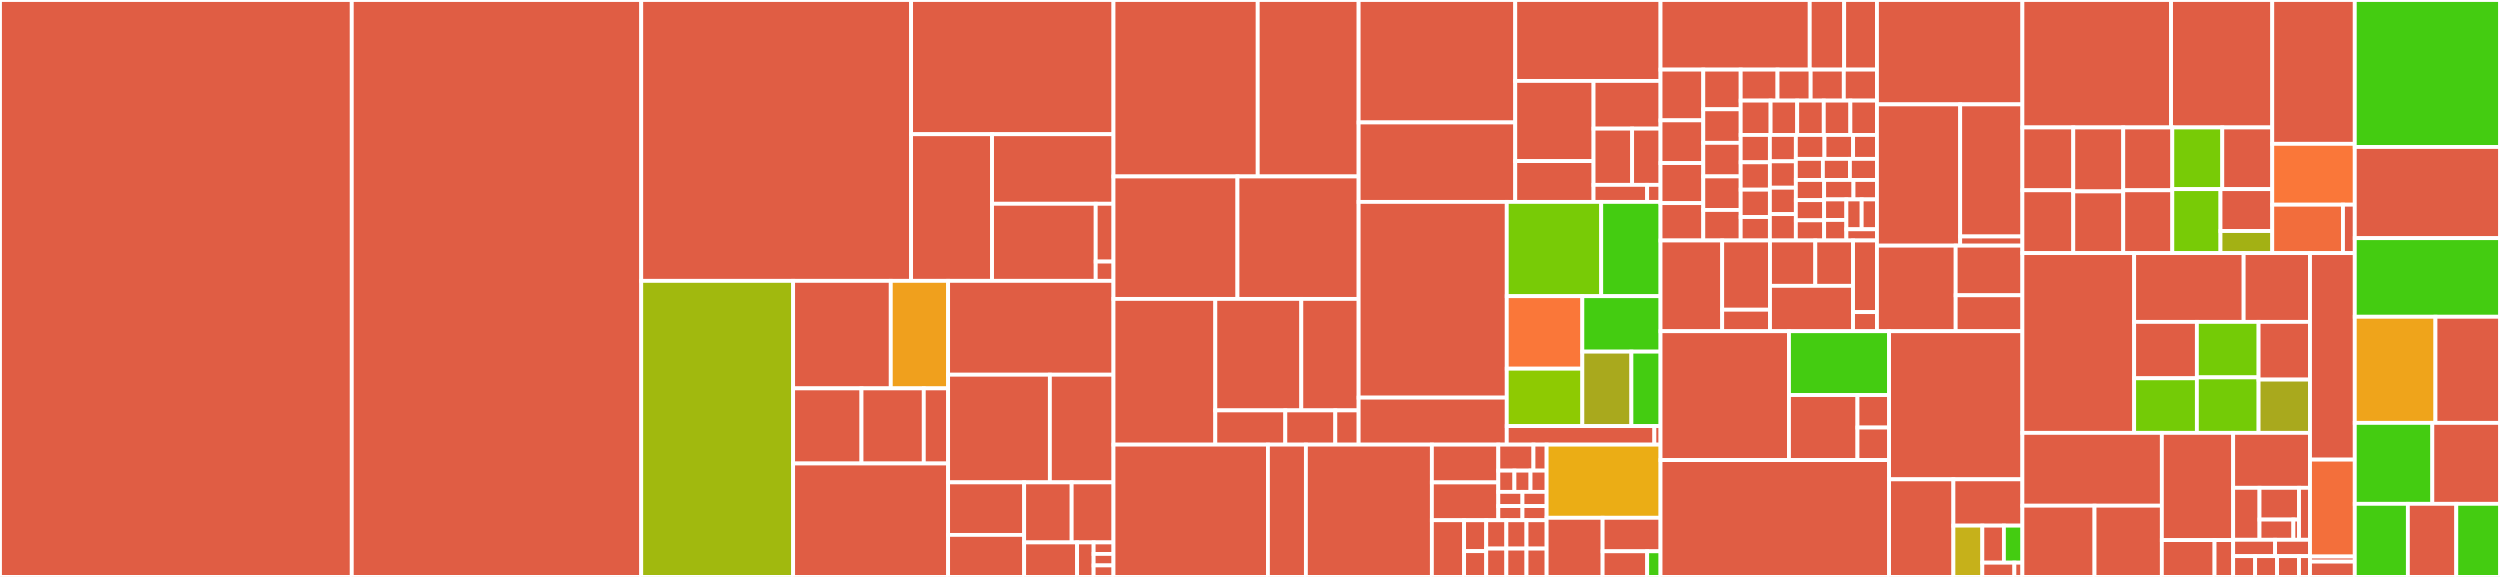 <svg baseProfile="full" width="650" height="150" viewBox="0 0 650 150" version="1.1"
xmlns="http://www.w3.org/2000/svg" xmlns:ev="http://www.w3.org/2001/xml-events"
xmlns:xlink="http://www.w3.org/1999/xlink">

<rect x="0" y="0" width="650" height="150" fill="#333333" stroke="none"/>

<style>rect.s{mask:url(#mask);}</style>
<defs>
  <pattern id="white" width="4" height="4" patternUnits="userSpaceOnUse" patternTransform="rotate(45)">
    <rect width="2" height="2" transform="translate(0,0)" fill="white"></rect>
  </pattern>
  <mask id="mask">
    <rect x="0" y="0" width="100%" height="100%" fill="url(#white)"></rect>
  </mask>
</defs>

<rect x="0" y="0" width="91.461" height="150.0" fill="#e05d44" stroke="white" stroke-width="1" class=" tooltipped" data-content="src/MineCase.Core/Blocks.cs"><title>src/MineCase.Core/Blocks.cs</title></rect>
<rect x="91.461" y="0" width="75.257" height="150.0" fill="#e05d44" stroke="white" stroke-width="1" class=" tooltipped" data-content="src/MineCase.Core/Items.cs"><title>src/MineCase.Core/Items.cs</title></rect>
<rect x="166.718" y="0" width="70.165" height="73.021" fill="#e05d44" stroke="white" stroke-width="1" class=" tooltipped" data-content="src/MineCase.Core/BoundingBox.cs"><title>src/MineCase.Core/BoundingBox.cs</title></rect>
<rect x="236.883" y="0" width="52.623" height="34.897" fill="#e05d44" stroke="white" stroke-width="1" class=" tooltipped" data-content="src/MineCase.Core/World/Position.cs"><title>src/MineCase.Core/World/Position.cs</title></rect>
<rect x="236.883" y="34.897" width="21.049" height="38.123" fill="#e05d44" stroke="white" stroke-width="1" class=" tooltipped" data-content="src/MineCase.Core/World/ChunkColumnCompactStorage.cs"><title>src/MineCase.Core/World/ChunkColumnCompactStorage.cs</title></rect>
<rect x="257.932" y="34.897" width="31.574" height="18.084" fill="#e05d44" stroke="white" stroke-width="1" class=" tooltipped" data-content="src/MineCase.Core/World/Generation/GeneratorSettings.cs"><title>src/MineCase.Core/World/Generation/GeneratorSettings.cs</title></rect>
<rect x="257.932" y="52.981" width="26.953" height="20.039" fill="#e05d44" stroke="white" stroke-width="1" class=" tooltipped" data-content="src/MineCase.Core/World/ChunkColumnStorage.cs"><title>src/MineCase.Core/World/ChunkColumnStorage.cs</title></rect>
<rect x="284.886" y="52.981" width="4.621" height="15.029" fill="#e05d44" stroke="white" stroke-width="1" class=" tooltipped" data-content="src/MineCase.Core/World/Biomes/BiomeProperties.cs"><title>src/MineCase.Core/World/Biomes/BiomeProperties.cs</title></rect>
<rect x="284.886" y="68.011" width="4.621" height="5.01" fill="#e05d44" stroke="white" stroke-width="1" class=" tooltipped" data-content="src/MineCase.Core/World/GameTickArgs.cs"><title>src/MineCase.Core/World/GameTickArgs.cs</title></rect>
<rect x="166.718" y="73.021" width="39.493" height="76.979" fill="#a1b90e" stroke="white" stroke-width="1" class=" tooltipped" data-content="src/MineCase.Core/Chat.cs"><title>src/MineCase.Core/Chat.cs</title></rect>
<rect x="206.211" y="73.021" width="25.391" height="27.958" fill="#e05d44" stroke="white" stroke-width="1" class=" tooltipped" data-content="src/MineCase.Core/Graphics/Point.cs"><title>src/MineCase.Core/Graphics/Point.cs</title></rect>
<rect x="231.602" y="73.021" width="14.903" height="27.958" fill="#f0a01d" stroke="white" stroke-width="1" class=" tooltipped" data-content="src/MineCase.Core/Graphics/Cuboid.cs"><title>src/MineCase.Core/Graphics/Cuboid.cs</title></rect>
<rect x="206.211" y="100.978" width="17.777" height="19.532" fill="#e05d44" stroke="white" stroke-width="1" class=" tooltipped" data-content="src/MineCase.Core/Graphics/Rect.cs"><title>src/MineCase.Core/Graphics/Rect.cs</title></rect>
<rect x="223.988" y="100.978" width="16.197" height="19.532" fill="#e05d44" stroke="white" stroke-width="1" class=" tooltipped" data-content="src/MineCase.Core/Graphics/Size.cs"><title>src/MineCase.Core/Graphics/Size.cs</title></rect>
<rect x="240.185" y="100.978" width="6.321" height="19.532" fill="#e05d44" stroke="white" stroke-width="1" class=" tooltipped" data-content="src/MineCase.Core/Graphics/Circle.cs"><title>src/MineCase.Core/Graphics/Circle.cs</title></rect>
<rect x="206.211" y="120.51" width="40.295" height="29.49" fill="#e05d44" stroke="white" stroke-width="1" class=" tooltipped" data-content="src/MineCase.Core/CraftingRecipeLoader.cs"><title>src/MineCase.Core/CraftingRecipeLoader.cs</title></rect>
<rect x="246.505" y="73.021" width="43.001" height="24.404" fill="#e05d44" stroke="white" stroke-width="1" class=" tooltipped" data-content="src/MineCase.Core/DropBlockMappingLoader.cs"><title>src/MineCase.Core/DropBlockMappingLoader.cs</title></rect>
<rect x="246.505" y="97.424" width="26.462" height="27.993" fill="#e05d44" stroke="white" stroke-width="1" class=" tooltipped" data-content="src/MineCase.Core/FurnaceRecipeLoader.cs"><title>src/MineCase.Core/FurnaceRecipeLoader.cs</title></rect>
<rect x="272.967" y="97.424" width="16.539" height="27.993" fill="#e05d44" stroke="white" stroke-width="1" class=" tooltipped" data-content="src/MineCase.Core/Slot.cs"><title>src/MineCase.Core/Slot.cs</title></rect>
<rect x="246.505" y="125.417" width="19.774" height="13.657" fill="#e05d44" stroke="white" stroke-width="1" class=" tooltipped" data-content="src/MineCase.Core/Settings/ServerSettings.cs"><title>src/MineCase.Core/Settings/ServerSettings.cs</title></rect>
<rect x="246.505" y="139.074" width="19.774" height="10.926" fill="#e05d44" stroke="white" stroke-width="1" class=" tooltipped" data-content="src/MineCase.Core/Position.cs"><title>src/MineCase.Core/Position.cs</title></rect>
<rect x="266.279" y="125.417" width="12.355" height="15.614" fill="#e05d44" stroke="white" stroke-width="1" class=" tooltipped" data-content="src/MineCase.Core/Block.cs"><title>src/MineCase.Core/Block.cs</title></rect>
<rect x="278.634" y="125.417" width="10.872" height="15.614" fill="#e05d44" stroke="white" stroke-width="1" class=" tooltipped" data-content="src/MineCase.Core/Item.cs"><title>src/MineCase.Core/Item.cs</title></rect>
<rect x="266.279" y="141.03" width="13.764" height="8.97" fill="#e05d44" stroke="white" stroke-width="1" class=" tooltipped" data-content="src/MineCase.Core/Angle.cs"><title>src/MineCase.Core/Angle.cs</title></rect>
<rect x="280.043" y="141.03" width="4.301" height="8.97" fill="#e05d44" stroke="white" stroke-width="1" class=" tooltipped" data-content="src/MineCase.Core/Game/Entity/Ai/CreatureTask.cs"><title>src/MineCase.Core/Game/Entity/Ai/CreatureTask.cs</title></rect>
<rect x="284.345" y="141.03" width="5.162" height="2.99" fill="#e05d44" stroke="white" stroke-width="1" class=" tooltipped" data-content="src/MineCase.Core/WorldTime.cs"><title>src/MineCase.Core/WorldTime.cs</title></rect>
<rect x="284.345" y="144.02" width="5.162" height="2.99" fill="#e05d44" stroke="white" stroke-width="1" class=" tooltipped" data-content="src/MineCase.Core/GameMode.cs"><title>src/MineCase.Core/GameMode.cs</title></rect>
<rect x="284.345" y="147.01" width="5.162" height="2.99" fill="#e05d44" stroke="white" stroke-width="1" class=" tooltipped" data-content="src/MineCase.Core/FindCraftingRecipeResult.cs"><title>src/MineCase.Core/FindCraftingRecipeResult.cs</title></rect>
<rect x="289.506" y="0" width="37.505" height="45.879" fill="#e05d44" stroke="white" stroke-width="1" class=" tooltipped" data-content="src/MineCase.Algorithm/World/Biomes/Biome.cs"><title>src/MineCase.Algorithm/World/Biomes/Biome.cs</title></rect>
<rect x="327.011" y="0" width="26.236" height="45.879" fill="#e05d44" stroke="white" stroke-width="1" class=" tooltipped" data-content="src/MineCase.Algorithm/World/Biomes/BiomeTaiga.cs"><title>src/MineCase.Algorithm/World/Biomes/BiomeTaiga.cs</title></rect>
<rect x="289.506" y="45.879" width="32.234" height="31.837" fill="#e05d44" stroke="white" stroke-width="1" class=" tooltipped" data-content="src/MineCase.Algorithm/World/Biomes/BiomeSwamp.cs"><title>src/MineCase.Algorithm/World/Biomes/BiomeSwamp.cs</title></rect>
<rect x="321.74" y="45.879" width="31.507" height="31.837" fill="#e05d44" stroke="white" stroke-width="1" class=" tooltipped" data-content="src/MineCase.Algorithm/World/Biomes/BiomePlains.cs"><title>src/MineCase.Algorithm/World/Biomes/BiomePlains.cs</title></rect>
<rect x="289.506" y="77.716" width="26.474" height="37.89" fill="#e05d44" stroke="white" stroke-width="1" class=" tooltipped" data-content="src/MineCase.Algorithm/World/Biomes/BiomeForest.cs"><title>src/MineCase.Algorithm/World/Biomes/BiomeForest.cs</title></rect>
<rect x="315.98" y="77.716" width="22.36" height="28.987" fill="#e05d44" stroke="white" stroke-width="1" class=" tooltipped" data-content="src/MineCase.Algorithm/World/Biomes/BiomeHill.cs"><title>src/MineCase.Algorithm/World/Biomes/BiomeHill.cs</title></rect>
<rect x="338.34" y="77.716" width="14.907" height="28.987" fill="#e05d44" stroke="white" stroke-width="1" class=" tooltipped" data-content="src/MineCase.Algorithm/World/Biomes/BiomeDesert.cs"><title>src/MineCase.Algorithm/World/Biomes/BiomeDesert.cs</title></rect>
<rect x="315.98" y="106.703" width="18.2" height="8.903" fill="#e05d44" stroke="white" stroke-width="1" class=" tooltipped" data-content="src/MineCase.Algorithm/World/Biomes/BiomeOcean.cs"><title>src/MineCase.Algorithm/World/Biomes/BiomeOcean.cs</title></rect>
<rect x="334.18" y="106.703" width="13" height="8.903" fill="#e05d44" stroke="white" stroke-width="1" class=" tooltipped" data-content="src/MineCase.Algorithm/World/Biomes/BiomeBeach.cs"><title>src/MineCase.Algorithm/World/Biomes/BiomeBeach.cs</title></rect>
<rect x="347.18" y="106.703" width="6.067" height="8.903" fill="#e05d44" stroke="white" stroke-width="1" class=" tooltipped" data-content="src/MineCase.Algorithm/World/Biomes/BiomeRiver.cs"><title>src/MineCase.Algorithm/World/Biomes/BiomeRiver.cs</title></rect>
<rect x="353.247" y="0" width="40.716" height="31.838" fill="#e05d44" stroke="white" stroke-width="1" class=" tooltipped" data-content="src/MineCase.Algorithm/World/Plants/TreeGenerator.cs"><title>src/MineCase.Algorithm/World/Plants/TreeGenerator.cs</title></rect>
<rect x="353.247" y="31.838" width="40.716" height="20.657" fill="#e05d44" stroke="white" stroke-width="1" class=" tooltipped" data-content="src/MineCase.Algorithm/World/Plants/Taiga2Generator.cs"><title>src/MineCase.Algorithm/World/Plants/Taiga2Generator.cs</title></rect>
<rect x="393.963" y="0" width="37.776" height="21.039" fill="#e05d44" stroke="white" stroke-width="1" class=" tooltipped" data-content="src/MineCase.Algorithm/World/Plants/TaigaGenerator.cs"><title>src/MineCase.Algorithm/World/Plants/TaigaGenerator.cs</title></rect>
<rect x="393.963" y="21.039" width="20.36" height="20.844" fill="#e05d44" stroke="white" stroke-width="1" class=" tooltipped" data-content="src/MineCase.Algorithm/World/Plants/CactiGenerator.cs"><title>src/MineCase.Algorithm/World/Plants/CactiGenerator.cs</title></rect>
<rect x="393.963" y="41.883" width="20.36" height="10.612" fill="#e05d44" stroke="white" stroke-width="1" class=" tooltipped" data-content="src/MineCase.Algorithm/World/Plants/DoubleGrassGenerator.cs"><title>src/MineCase.Algorithm/World/Plants/DoubleGrassGenerator.cs</title></rect>
<rect x="414.323" y="21.039" width="17.416" height="12.405" fill="#e05d44" stroke="white" stroke-width="1" class=" tooltipped" data-content="src/MineCase.Algorithm/World/Plants/DoubleFlowersGenerator.cs"><title>src/MineCase.Algorithm/World/Plants/DoubleFlowersGenerator.cs</title></rect>
<rect x="414.323" y="33.444" width="10.027" height="14.62" fill="#e05d44" stroke="white" stroke-width="1" class=" tooltipped" data-content="src/MineCase.Algorithm/World/Plants/FlowersGenerator.cs"><title>src/MineCase.Algorithm/World/Plants/FlowersGenerator.cs</title></rect>
<rect x="424.35" y="33.444" width="7.389" height="14.62" fill="#e05d44" stroke="white" stroke-width="1" class=" tooltipped" data-content="src/MineCase.Algorithm/World/Plants/GrassGenerator.cs"><title>src/MineCase.Algorithm/World/Plants/GrassGenerator.cs</title></rect>
<rect x="414.323" y="48.064" width="13.933" height="4.43" fill="#e05d44" stroke="white" stroke-width="1" class=" tooltipped" data-content="src/MineCase.Algorithm/World/Plants/AbstractTreeGenerator.cs"><title>src/MineCase.Algorithm/World/Plants/AbstractTreeGenerator.cs</title></rect>
<rect x="428.255" y="48.064" width="3.483" height="4.43" fill="#e05d44" stroke="white" stroke-width="1" class=" tooltipped" data-content="src/MineCase.Algorithm/World/Plants/PlantsGenerator.cs"><title>src/MineCase.Algorithm/World/Plants/PlantsGenerator.cs</title></rect>
<rect x="353.247" y="52.494" width="38.512" height="50.89" fill="#e05d44" stroke="white" stroke-width="1" class=" tooltipped" data-content="src/MineCase.Algorithm/World/Mine/CavesGenerator.cs"><title>src/MineCase.Algorithm/World/Mine/CavesGenerator.cs</title></rect>
<rect x="353.247" y="103.384" width="38.512" height="12.222" fill="#e05d44" stroke="white" stroke-width="1" class=" tooltipped" data-content="src/MineCase.Algorithm/World/Mine/MinableGenerator.cs"><title>src/MineCase.Algorithm/World/Mine/MinableGenerator.cs</title></rect>
<rect x="391.759" y="52.494" width="24.554" height="24.511" fill="#78cb06" stroke="white" stroke-width="1" class=" tooltipped" data-content="src/MineCase.Algorithm/World/Layer/GenLayerAddIsland.cs"><title>src/MineCase.Algorithm/World/Layer/GenLayerAddIsland.cs</title></rect>
<rect x="416.314" y="52.494" width="15.425" height="24.511" fill="#4c1" stroke="white" stroke-width="1" class=" tooltipped" data-content="src/MineCase.Algorithm/World/Layer/GenLayerZoom.cs"><title>src/MineCase.Algorithm/World/Layer/GenLayerZoom.cs</title></rect>
<rect x="391.759" y="77.006" width="19.647" height="18.851" fill="#fa7739" stroke="white" stroke-width="1" class=" tooltipped" data-content="src/MineCase.Algorithm/World/Layer/GenLayerAddRiver.cs"><title>src/MineCase.Algorithm/World/Layer/GenLayerAddRiver.cs</title></rect>
<rect x="391.759" y="95.857" width="19.647" height="14.924" fill="#8eca02" stroke="white" stroke-width="1" class=" tooltipped" data-content="src/MineCase.Algorithm/World/Layer/GenLayer.cs"><title>src/MineCase.Algorithm/World/Layer/GenLayer.cs</title></rect>
<rect x="411.406" y="77.006" width="20.332" height="14.421" fill="#4c1" stroke="white" stroke-width="1" class=" tooltipped" data-content="src/MineCase.Algorithm/World/Layer/GenLayerBiome.cs"><title>src/MineCase.Algorithm/World/Layer/GenLayerBiome.cs</title></rect>
<rect x="411.406" y="91.426" width="12.758" height="19.354" fill="#a9a91d" stroke="white" stroke-width="1" class=" tooltipped" data-content="src/MineCase.Algorithm/World/Layer/GenLayerAddBeach.cs"><title>src/MineCase.Algorithm/World/Layer/GenLayerAddBeach.cs</title></rect>
<rect x="424.164" y="91.426" width="7.575" height="19.354" fill="#4c1" stroke="white" stroke-width="1" class=" tooltipped" data-content="src/MineCase.Algorithm/World/Layer/GenLayerIsland.cs"><title>src/MineCase.Algorithm/World/Layer/GenLayerIsland.cs</title></rect>
<rect x="391.759" y="110.781" width="38.38" height="4.825" fill="#e05d44" stroke="white" stroke-width="1" class=" tooltipped" data-content="src/MineCase.Algorithm/World/MapGenerator.cs"><title>src/MineCase.Algorithm/World/MapGenerator.cs</title></rect>
<rect x="430.14" y="110.781" width="1.599" height="4.825" fill="#e05d44" stroke="white" stroke-width="1" class=" tooltipped" data-content="src/MineCase.Algorithm/World/Generation/FlatGeneratorInfo.cs"><title>src/MineCase.Algorithm/World/Generation/FlatGeneratorInfo.cs</title></rect>
<rect x="289.506" y="115.606" width="40.157" height="34.394" fill="#e05d44" stroke="white" stroke-width="1" class=" tooltipped" data-content="src/MineCase.Algorithm/Noise/PerlinNoise.cs"><title>src/MineCase.Algorithm/Noise/PerlinNoise.cs</title></rect>
<rect x="329.663" y="115.606" width="9.871" height="34.394" fill="#e05d44" stroke="white" stroke-width="1" class=" tooltipped" data-content="src/MineCase.Algorithm/Noise/OctavedNoise.cs"><title>src/MineCase.Algorithm/Noise/OctavedNoise.cs</title></rect>
<rect x="339.534" y="115.606" width="32.754" height="34.394" fill="#e05d44" stroke="white" stroke-width="1" class=" tooltipped" data-content="src/MineCase.Algorithm/CraftingRecipeMatcher.cs"><title>src/MineCase.Algorithm/CraftingRecipeMatcher.cs</title></rect>
<rect x="372.288" y="115.606" width="17.274" height="9.827" fill="#e05d44" stroke="white" stroke-width="1" class=" tooltipped" data-content="src/MineCase.Algorithm/Game/Entity/Ai/MobAi/AiPassive.cs"><title>src/MineCase.Algorithm/Game/Entity/Ai/MobAi/AiPassive.cs</title></rect>
<rect x="372.288" y="125.433" width="17.274" height="9.827" fill="#e05d44" stroke="white" stroke-width="1" class=" tooltipped" data-content="src/MineCase.Algorithm/Game/Entity/Ai/MobAi/AiMonster.cs"><title>src/MineCase.Algorithm/Game/Entity/Ai/MobAi/AiMonster.cs</title></rect>
<rect x="389.562" y="115.606" width="9.137" height="6.756" fill="#e05d44" stroke="white" stroke-width="1" class=" tooltipped" data-content="src/MineCase.Algorithm/Game/Entity/Ai/MobAi/CreatureAi.cs"><title>src/MineCase.Algorithm/Game/Entity/Ai/MobAi/CreatureAi.cs</title></rect>
<rect x="398.699" y="115.606" width="3.426" height="6.756" fill="#e05d44" stroke="white" stroke-width="1" class=" tooltipped" data-content="src/MineCase.Algorithm/Game/Entity/Ai/MobAi/AiSkeleton.cs"><title>src/MineCase.Algorithm/Game/Entity/Ai/MobAi/AiSkeleton.cs</title></rect>
<rect x="389.562" y="122.362" width="4.188" height="5.528" fill="#e05d44" stroke="white" stroke-width="1" class=" tooltipped" data-content="src/MineCase.Algorithm/Game/Entity/Ai/MobAi/AiSpider.cs"><title>src/MineCase.Algorithm/Game/Entity/Ai/MobAi/AiSpider.cs</title></rect>
<rect x="393.75" y="122.362" width="4.188" height="5.528" fill="#e05d44" stroke="white" stroke-width="1" class=" tooltipped" data-content="src/MineCase.Algorithm/Game/Entity/Ai/MobAi/AiCreeper.cs"><title>src/MineCase.Algorithm/Game/Entity/Ai/MobAi/AiCreeper.cs</title></rect>
<rect x="397.938" y="122.362" width="4.188" height="5.528" fill="#e05d44" stroke="white" stroke-width="1" class=" tooltipped" data-content="src/MineCase.Algorithm/Game/Entity/Ai/MobAi/AiChicken.cs"><title>src/MineCase.Algorithm/Game/Entity/Ai/MobAi/AiChicken.cs</title></rect>
<rect x="389.562" y="127.889" width="6.282" height="3.685" fill="#e05d44" stroke="white" stroke-width="1" class=" tooltipped" data-content="src/MineCase.Algorithm/Game/Entity/Ai/MobAi/AiSheep.cs"><title>src/MineCase.Algorithm/Game/Entity/Ai/MobAi/AiSheep.cs</title></rect>
<rect x="389.562" y="131.575" width="6.282" height="3.685" fill="#e05d44" stroke="white" stroke-width="1" class=" tooltipped" data-content="src/MineCase.Algorithm/Game/Entity/Ai/MobAi/AiCow.cs"><title>src/MineCase.Algorithm/Game/Entity/Ai/MobAi/AiCow.cs</title></rect>
<rect x="395.844" y="127.889" width="6.282" height="3.685" fill="#e05d44" stroke="white" stroke-width="1" class=" tooltipped" data-content="src/MineCase.Algorithm/Game/Entity/Ai/MobAi/AiPig.cs"><title>src/MineCase.Algorithm/Game/Entity/Ai/MobAi/AiPig.cs</title></rect>
<rect x="395.844" y="131.575" width="6.282" height="3.685" fill="#e05d44" stroke="white" stroke-width="1" class=" tooltipped" data-content="src/MineCase.Algorithm/Game/Entity/Ai/MobAi/AiZombie.cs"><title>src/MineCase.Algorithm/Game/Entity/Ai/MobAi/AiZombie.cs</title></rect>
<rect x="372.288" y="135.26" width="8.375" height="14.74" fill="#e05d44" stroke="white" stroke-width="1" class=" tooltipped" data-content="src/MineCase.Algorithm/Game/Entity/Ai/Action/CreatureAiActionLookAtPlayer.cs"><title>src/MineCase.Algorithm/Game/Entity/Ai/Action/CreatureAiActionLookAtPlayer.cs</title></rect>
<rect x="380.664" y="135.26" width="5.758" height="8.04" fill="#e05d44" stroke="white" stroke-width="1" class=" tooltipped" data-content="src/MineCase.Algorithm/Game/Entity/Ai/Action/CreatureAiActionFollow.cs"><title>src/MineCase.Algorithm/Game/Entity/Ai/Action/CreatureAiActionFollow.cs</title></rect>
<rect x="380.664" y="143.3" width="5.758" height="6.7" fill="#e05d44" stroke="white" stroke-width="1" class=" tooltipped" data-content="src/MineCase.Algorithm/Game/Entity/Ai/Action/CreatureAiActionExplosion.cs"><title>src/MineCase.Algorithm/Game/Entity/Ai/Action/CreatureAiActionExplosion.cs</title></rect>
<rect x="386.422" y="135.26" width="5.235" height="7.37" fill="#e05d44" stroke="white" stroke-width="1" class=" tooltipped" data-content="src/MineCase.Algorithm/Game/Entity/Ai/Action/CreatureAiAction.cs"><title>src/MineCase.Algorithm/Game/Entity/Ai/Action/CreatureAiAction.cs</title></rect>
<rect x="386.422" y="142.63" width="5.235" height="7.37" fill="#e05d44" stroke="white" stroke-width="1" class=" tooltipped" data-content="src/MineCase.Algorithm/Game/Entity/Ai/Action/CreatureAiActionAttack.cs"><title>src/MineCase.Algorithm/Game/Entity/Ai/Action/CreatureAiActionAttack.cs</title></rect>
<rect x="391.656" y="135.26" width="5.235" height="7.37" fill="#e05d44" stroke="white" stroke-width="1" class=" tooltipped" data-content="src/MineCase.Algorithm/Game/Entity/Ai/Action/CreatureAiActionEatGrass.cs"><title>src/MineCase.Algorithm/Game/Entity/Ai/Action/CreatureAiActionEatGrass.cs</title></rect>
<rect x="396.891" y="135.26" width="5.235" height="7.37" fill="#e05d44" stroke="white" stroke-width="1" class=" tooltipped" data-content="src/MineCase.Algorithm/Game/Entity/Ai/Action/CreatureAiActionEscape.cs"><title>src/MineCase.Algorithm/Game/Entity/Ai/Action/CreatureAiActionEscape.cs</title></rect>
<rect x="391.656" y="142.63" width="5.235" height="7.37" fill="#e05d44" stroke="white" stroke-width="1" class=" tooltipped" data-content="src/MineCase.Algorithm/Game/Entity/Ai/Action/CreatureAiActionSunshineEscape.cs"><title>src/MineCase.Algorithm/Game/Entity/Ai/Action/CreatureAiActionSunshineEscape.cs</title></rect>
<rect x="396.891" y="142.63" width="5.235" height="7.37" fill="#e05d44" stroke="white" stroke-width="1" class=" tooltipped" data-content="src/MineCase.Algorithm/Game/Entity/Ai/Action/CreatureAiActionWalk.cs"><title>src/MineCase.Algorithm/Game/Entity/Ai/Action/CreatureAiActionWalk.cs</title></rect>
<rect x="402.126" y="115.606" width="29.613" height="19.021" fill="#ebad15" stroke="white" stroke-width="1" class=" tooltipped" data-content="src/MineCase.Algorithm/UniformRNG.cs"><title>src/MineCase.Algorithm/UniformRNG.cs</title></rect>
<rect x="402.126" y="134.627" width="14.556" height="15.373" fill="#e05d44" stroke="white" stroke-width="1" class=" tooltipped" data-content="src/MineCase.Algorithm/FurnaceRecipeMatcher.cs"><title>src/MineCase.Algorithm/FurnaceRecipeMatcher.cs</title></rect>
<rect x="416.681" y="134.627" width="15.057" height="8.711" fill="#e05d44" stroke="white" stroke-width="1" class=" tooltipped" data-content="src/MineCase.Algorithm/DropBlockMappingMatcher.cs"><title>src/MineCase.Algorithm/DropBlockMappingMatcher.cs</title></rect>
<rect x="416.681" y="143.338" width="11.583" height="6.662" fill="#e05d44" stroke="white" stroke-width="1" class=" tooltipped" data-content="src/MineCase.Algorithm/MathHelper.cs"><title>src/MineCase.Algorithm/MathHelper.cs</title></rect>
<rect x="428.264" y="143.338" width="3.475" height="6.662" fill="#4c1" stroke="white" stroke-width="1" class=" tooltipped" data-content="src/MineCase.Algorithm/Collision.cs"><title>src/MineCase.Algorithm/Collision.cs</title></rect>
<rect x="431.739" y="0" width="38.793" height="18.1" fill="#e05d44" stroke="white" stroke-width="1" class=" tooltipped" data-content="src/MineCase.Protocol/Protocol/Play/ChunkData.cs"><title>src/MineCase.Protocol/Protocol/Play/ChunkData.cs</title></rect>
<rect x="470.532" y="0" width="8.952" height="18.1" fill="#e05d44" stroke="white" stroke-width="1" class=" tooltipped" data-content="src/MineCase.Protocol/Protocol/Play/EntityLookAndRelativeMove.cs"><title>src/MineCase.Protocol/Protocol/Play/EntityLookAndRelativeMove.cs</title></rect>
<rect x="479.484" y="0" width="8.526" height="18.1" fill="#e05d44" stroke="white" stroke-width="1" class=" tooltipped" data-content="src/MineCase.Protocol/Protocol/Play/PositionAndLook.cs"><title>src/MineCase.Protocol/Protocol/Play/PositionAndLook.cs</title></rect>
<rect x="431.739" y="18.1" width="11.115" height="13.189" fill="#e05d44" stroke="white" stroke-width="1" class=" tooltipped" data-content="src/MineCase.Protocol/Protocol/Play/PlayerListItem.cs"><title>src/MineCase.Protocol/Protocol/Play/PlayerListItem.cs</title></rect>
<rect x="431.739" y="31.29" width="11.115" height="11.107" fill="#e05d44" stroke="white" stroke-width="1" class=" tooltipped" data-content="src/MineCase.Protocol/Protocol/Play/UseEntity.cs"><title>src/MineCase.Protocol/Protocol/Play/UseEntity.cs</title></rect>
<rect x="431.739" y="42.396" width="11.115" height="10.413" fill="#e05d44" stroke="white" stroke-width="1" class=" tooltipped" data-content="src/MineCase.Protocol/Protocol/Play/SpawnMob.cs"><title>src/MineCase.Protocol/Protocol/Play/SpawnMob.cs</title></rect>
<rect x="431.739" y="52.809" width="11.115" height="9.719" fill="#e05d44" stroke="white" stroke-width="1" class=" tooltipped" data-content="src/MineCase.Protocol/Protocol/Play/SpawnObject.cs"><title>src/MineCase.Protocol/Protocol/Play/SpawnObject.cs</title></rect>
<rect x="442.854" y="18.1" width="9.726" height="10.314" fill="#e05d44" stroke="white" stroke-width="1" class=" tooltipped" data-content="src/MineCase.Protocol/Protocol/Play/ConfirmTransaction.cs"><title>src/MineCase.Protocol/Protocol/Play/ConfirmTransaction.cs</title></rect>
<rect x="442.854" y="28.414" width="9.726" height="8.727" fill="#e05d44" stroke="white" stroke-width="1" class=" tooltipped" data-content="src/MineCase.Protocol/Protocol/Play/ClickWindow.cs"><title>src/MineCase.Protocol/Protocol/Play/ClickWindow.cs</title></rect>
<rect x="442.854" y="37.14" width="9.726" height="8.727" fill="#e05d44" stroke="white" stroke-width="1" class=" tooltipped" data-content="src/MineCase.Protocol/Protocol/Play/ClientSettings.cs"><title>src/MineCase.Protocol/Protocol/Play/ClientSettings.cs</title></rect>
<rect x="442.854" y="45.867" width="9.726" height="8.727" fill="#e05d44" stroke="white" stroke-width="1" class=" tooltipped" data-content="src/MineCase.Protocol/Protocol/Play/PlayerBlockPlacement.cs"><title>src/MineCase.Protocol/Protocol/Play/PlayerBlockPlacement.cs</title></rect>
<rect x="442.854" y="54.594" width="9.726" height="7.933" fill="#e05d44" stroke="white" stroke-width="1" class=" tooltipped" data-content="src/MineCase.Protocol/Protocol/Play/SpawnPlayer.cs"><title>src/MineCase.Protocol/Protocol/Play/SpawnPlayer.cs</title></rect>
<rect x="452.58" y="18.1" width="9.576" height="8.058" fill="#e05d44" stroke="white" stroke-width="1" class=" tooltipped" data-content="src/MineCase.Protocol/Protocol/Play/ChatMessage.cs"><title>src/MineCase.Protocol/Protocol/Play/ChatMessage.cs</title></rect>
<rect x="462.156" y="18.1" width="8.618" height="8.058" fill="#e05d44" stroke="white" stroke-width="1" class=" tooltipped" data-content="src/MineCase.Protocol/Protocol/Play/CloseWindow.cs"><title>src/MineCase.Protocol/Protocol/Play/CloseWindow.cs</title></rect>
<rect x="470.774" y="18.1" width="8.618" height="8.058" fill="#e05d44" stroke="white" stroke-width="1" class=" tooltipped" data-content="src/MineCase.Protocol/Protocol/Play/JoinGame.cs"><title>src/MineCase.Protocol/Protocol/Play/JoinGame.cs</title></rect>
<rect x="479.392" y="18.1" width="8.618" height="8.058" fill="#e05d44" stroke="white" stroke-width="1" class=" tooltipped" data-content="src/MineCase.Protocol/Protocol/Play/KeepAlive.cs"><title>src/MineCase.Protocol/Protocol/Play/KeepAlive.cs</title></rect>
<rect x="452.58" y="26.158" width="7.777" height="8.929" fill="#e05d44" stroke="white" stroke-width="1" class=" tooltipped" data-content="src/MineCase.Protocol/Protocol/Play/PlayerPosition.cs"><title>src/MineCase.Protocol/Protocol/Play/PlayerPosition.cs</title></rect>
<rect x="460.357" y="26.158" width="6.913" height="8.929" fill="#e05d44" stroke="white" stroke-width="1" class=" tooltipped" data-content="src/MineCase.Protocol/Protocol/Play/PlayerDigging.cs"><title>src/MineCase.Protocol/Protocol/Play/PlayerDigging.cs</title></rect>
<rect x="467.27" y="26.158" width="6.913" height="8.929" fill="#e05d44" stroke="white" stroke-width="1" class=" tooltipped" data-content="src/MineCase.Protocol/Protocol/Play/OpenWindow.cs"><title>src/MineCase.Protocol/Protocol/Play/OpenWindow.cs</title></rect>
<rect x="474.184" y="26.158" width="6.913" height="8.929" fill="#e05d44" stroke="white" stroke-width="1" class=" tooltipped" data-content="src/MineCase.Protocol/Protocol/Play/EntityAction.cs"><title>src/MineCase.Protocol/Protocol/Play/EntityAction.cs</title></rect>
<rect x="481.097" y="26.158" width="6.913" height="8.929" fill="#e05d44" stroke="white" stroke-width="1" class=" tooltipped" data-content="src/MineCase.Protocol/Protocol/Play/PlayerLook.cs"><title>src/MineCase.Protocol/Protocol/Play/PlayerLook.cs</title></rect>
<rect x="452.58" y="35.087" width="7.592" height="7.114" fill="#e05d44" stroke="white" stroke-width="1" class=" tooltipped" data-content="src/MineCase.Protocol/Protocol/Play/PluginMessage.cs"><title>src/MineCase.Protocol/Protocol/Play/PluginMessage.cs</title></rect>
<rect x="452.58" y="42.201" width="7.592" height="7.114" fill="#e05d44" stroke="white" stroke-width="1" class=" tooltipped" data-content="src/MineCase.Protocol/Protocol/Play/EntityRelativeMove.cs"><title>src/MineCase.Protocol/Protocol/Play/EntityRelativeMove.cs</title></rect>
<rect x="452.58" y="49.316" width="7.592" height="7.114" fill="#e05d44" stroke="white" stroke-width="1" class=" tooltipped" data-content="src/MineCase.Protocol/Protocol/Play/PrepareCraftingGrid.cs"><title>src/MineCase.Protocol/Protocol/Play/PrepareCraftingGrid.cs</title></rect>
<rect x="452.58" y="56.43" width="7.592" height="6.098" fill="#e05d44" stroke="white" stroke-width="1" class=" tooltipped" data-content="src/MineCase.Protocol/Protocol/Play/PlayerOnGround.cs"><title>src/MineCase.Protocol/Protocol/Play/PlayerOnGround.cs</title></rect>
<rect x="460.172" y="35.087" width="6.749" height="6.86" fill="#e05d44" stroke="white" stroke-width="1" class=" tooltipped" data-content="src/MineCase.Protocol/Protocol/Play/HeldItemChange.cs"><title>src/MineCase.Protocol/Protocol/Play/HeldItemChange.cs</title></rect>
<rect x="460.172" y="41.947" width="6.749" height="6.86" fill="#e05d44" stroke="white" stroke-width="1" class=" tooltipped" data-content="src/MineCase.Protocol/Protocol/Play/EntityLook.cs"><title>src/MineCase.Protocol/Protocol/Play/EntityLook.cs</title></rect>
<rect x="460.172" y="48.807" width="6.749" height="6.86" fill="#e05d44" stroke="white" stroke-width="1" class=" tooltipped" data-content="src/MineCase.Protocol/Protocol/Play/UseItem.cs"><title>src/MineCase.Protocol/Protocol/Play/UseItem.cs</title></rect>
<rect x="460.172" y="55.668" width="6.749" height="6.86" fill="#e05d44" stroke="white" stroke-width="1" class=" tooltipped" data-content="src/MineCase.Protocol/Protocol/Play/TeleportConfirm.cs"><title>src/MineCase.Protocol/Protocol/Play/TeleportConfirm.cs</title></rect>
<rect x="466.921" y="35.087" width="7.443" height="6.22" fill="#e05d44" stroke="white" stroke-width="1" class=" tooltipped" data-content="src/MineCase.Protocol/Protocol/Play/Animation.cs"><title>src/MineCase.Protocol/Protocol/Play/Animation.cs</title></rect>
<rect x="474.364" y="35.087" width="7.443" height="6.22" fill="#e05d44" stroke="white" stroke-width="1" class=" tooltipped" data-content="src/MineCase.Protocol/Protocol/Play/WindowItems.cs"><title>src/MineCase.Protocol/Protocol/Play/WindowItems.cs</title></rect>
<rect x="481.807" y="35.087" width="6.203" height="6.22" fill="#e05d44" stroke="white" stroke-width="1" class=" tooltipped" data-content="src/MineCase.Protocol/Protocol/Play/BlockBreakAnimation.cs"><title>src/MineCase.Protocol/Protocol/Play/BlockBreakAnimation.cs</title></rect>
<rect x="466.921" y="41.307" width="7.03" height="5.488" fill="#e05d44" stroke="white" stroke-width="1" class=" tooltipped" data-content="src/MineCase.Protocol/Protocol/Play/ClientboundAnimation.cs"><title>src/MineCase.Protocol/Protocol/Play/ClientboundAnimation.cs</title></rect>
<rect x="473.951" y="41.307" width="7.03" height="5.488" fill="#e05d44" stroke="white" stroke-width="1" class=" tooltipped" data-content="src/MineCase.Protocol/Protocol/Play/SetExperience.cs"><title>src/MineCase.Protocol/Protocol/Play/SetExperience.cs</title></rect>
<rect x="480.98" y="41.307" width="7.03" height="5.488" fill="#e05d44" stroke="white" stroke-width="1" class=" tooltipped" data-content="src/MineCase.Protocol/Protocol/Play/CollectItem.cs"><title>src/MineCase.Protocol/Protocol/Play/CollectItem.cs</title></rect>
<rect x="466.921" y="46.795" width="7.357" height="5.244" fill="#e05d44" stroke="white" stroke-width="1" class=" tooltipped" data-content="src/MineCase.Protocol/Protocol/Play/SetSlot.cs"><title>src/MineCase.Protocol/Protocol/Play/SetSlot.cs</title></rect>
<rect x="466.921" y="52.039" width="7.357" height="5.244" fill="#e05d44" stroke="white" stroke-width="1" class=" tooltipped" data-content="src/MineCase.Protocol/Protocol/Play/WindowProperty.cs"><title>src/MineCase.Protocol/Protocol/Play/WindowProperty.cs</title></rect>
<rect x="466.921" y="57.283" width="7.357" height="5.244" fill="#e05d44" stroke="white" stroke-width="1" class=" tooltipped" data-content="src/MineCase.Protocol/Protocol/Play/UpdateHealth.cs"><title>src/MineCase.Protocol/Protocol/Play/UpdateHealth.cs</title></rect>
<rect x="474.277" y="46.795" width="7.629" height="5.057" fill="#e05d44" stroke="white" stroke-width="1" class=" tooltipped" data-content="src/MineCase.Protocol/Protocol/Play/DestroyEntities.cs"><title>src/MineCase.Protocol/Protocol/Play/DestroyEntities.cs</title></rect>
<rect x="481.907" y="46.795" width="6.103" height="5.057" fill="#e05d44" stroke="white" stroke-width="1" class=" tooltipped" data-content="src/MineCase.Protocol/Protocol/Play/TimeUpdate.cs"><title>src/MineCase.Protocol/Protocol/Play/TimeUpdate.cs</title></rect>
<rect x="474.277" y="51.852" width="5.782" height="5.338" fill="#e05d44" stroke="white" stroke-width="1" class=" tooltipped" data-content="src/MineCase.Protocol/Protocol/Play/UnloadChunk.cs"><title>src/MineCase.Protocol/Protocol/Play/UnloadChunk.cs</title></rect>
<rect x="474.277" y="57.19" width="5.782" height="5.338" fill="#e05d44" stroke="white" stroke-width="1" class=" tooltipped" data-content="src/MineCase.Protocol/Protocol/Play/BlockChange.cs"><title>src/MineCase.Protocol/Protocol/Play/BlockChange.cs</title></rect>
<rect x="480.06" y="51.852" width="3.975" height="7.764" fill="#e05d44" stroke="white" stroke-width="1" class=" tooltipped" data-content="src/MineCase.Protocol/Protocol/Play/EntityHeadLook.cs"><title>src/MineCase.Protocol/Protocol/Play/EntityHeadLook.cs</title></rect>
<rect x="484.035" y="51.852" width="3.975" height="7.764" fill="#e05d44" stroke="white" stroke-width="1" class=" tooltipped" data-content="src/MineCase.Protocol/Protocol/Play/EntityMetadata.cs"><title>src/MineCase.Protocol/Protocol/Play/EntityMetadata.cs</title></rect>
<rect x="480.06" y="59.616" width="7.95" height="2.912" fill="#e05d44" stroke="white" stroke-width="1" class=" tooltipped" data-content="src/MineCase.Protocol/Protocol/Play/Entity.cs"><title>src/MineCase.Protocol/Protocol/Play/Entity.cs</title></rect>
<rect x="431.739" y="62.528" width="16.031" height="23.585" fill="#e05d44" stroke="white" stroke-width="1" class=" tooltipped" data-content="src/MineCase.Protocol/Protocol/Packet.cs"><title>src/MineCase.Protocol/Protocol/Packet.cs</title></rect>
<rect x="447.769" y="62.528" width="12.432" height="17.999" fill="#e05d44" stroke="white" stroke-width="1" class=" tooltipped" data-content="src/MineCase.Protocol/Protocol/Login/LoginStart.cs"><title>src/MineCase.Protocol/Protocol/Login/LoginStart.cs</title></rect>
<rect x="447.769" y="80.527" width="12.432" height="5.586" fill="#e05d44" stroke="white" stroke-width="1" class=" tooltipped" data-content="src/MineCase.Protocol/Protocol/Login/SetCompression.cs"><title>src/MineCase.Protocol/Protocol/Login/SetCompression.cs</title></rect>
<rect x="460.202" y="62.528" width="11.778" height="11.792" fill="#e05d44" stroke="white" stroke-width="1" class=" tooltipped" data-content="src/MineCase.Protocol/Protocol/Status/Ping.cs"><title>src/MineCase.Protocol/Protocol/Status/Ping.cs</title></rect>
<rect x="471.979" y="62.528" width="9.815" height="11.792" fill="#e05d44" stroke="white" stroke-width="1" class=" tooltipped" data-content="src/MineCase.Protocol/Protocol/Status/Request.cs"><title>src/MineCase.Protocol/Protocol/Status/Request.cs</title></rect>
<rect x="460.202" y="74.32" width="21.593" height="11.792" fill="#e05d44" stroke="white" stroke-width="1" class=" tooltipped" data-content="src/MineCase.Protocol/Protocol/PacketCompress.cs"><title>src/MineCase.Protocol/Protocol/PacketCompress.cs</title></rect>
<rect x="481.794" y="62.528" width="6.216" height="18.62" fill="#e05d44" stroke="white" stroke-width="1" class=" tooltipped" data-content="src/MineCase.Protocol/Protocol/Handshaking/Handshake.cs"><title>src/MineCase.Protocol/Protocol/Handshaking/Handshake.cs</title></rect>
<rect x="481.794" y="81.147" width="6.216" height="4.965" fill="#e05d44" stroke="white" stroke-width="1" class=" tooltipped" data-content="src/MineCase.Protocol/Protocol/Protocol.cs"><title>src/MineCase.Protocol/Protocol/Protocol.cs</title></rect>
<rect x="488.01" y="0" width="37.813" height="27.14" fill="#e05d44" stroke="white" stroke-width="1" class=" tooltipped" data-content="src/MineCase.Protocol/Serialization/SpanReader.cs"><title>src/MineCase.Protocol/Serialization/SpanReader.cs</title></rect>
<rect x="488.01" y="27.14" width="21.637" height="36.731" fill="#e05d44" stroke="white" stroke-width="1" class=" tooltipped" data-content="src/MineCase.Protocol/Serialization/BinaryWriterExtensions.cs"><title>src/MineCase.Protocol/Serialization/BinaryWriterExtensions.cs</title></rect>
<rect x="509.648" y="27.14" width="16.176" height="34.345" fill="#e05d44" stroke="white" stroke-width="1" class=" tooltipped" data-content="src/MineCase.Protocol/Serialization/BinaryReaderExtensions.cs"><title>src/MineCase.Protocol/Serialization/BinaryReaderExtensions.cs</title></rect>
<rect x="509.648" y="61.485" width="16.176" height="2.385" fill="#e05d44" stroke="white" stroke-width="1" class=" tooltipped" data-content="src/MineCase.Protocol/Serialization/SerializeAsAttribute.cs"><title>src/MineCase.Protocol/Serialization/SerializeAsAttribute.cs</title></rect>
<rect x="488.01" y="63.87" width="20.468" height="22.242" fill="#e05d44" stroke="white" stroke-width="1" class=" tooltipped" data-content="src/MineCase.Protocol/ReadWriteExtensions.cs"><title>src/MineCase.Protocol/ReadWriteExtensions.cs</title></rect>
<rect x="508.478" y="63.87" width="17.345" height="12.901" fill="#e05d44" stroke="white" stroke-width="1" class=" tooltipped" data-content="src/MineCase.Protocol/Buffers/IBufferPool.cs"><title>src/MineCase.Protocol/Buffers/IBufferPool.cs</title></rect>
<rect x="508.478" y="76.771" width="17.345" height="9.342" fill="#e05d44" stroke="white" stroke-width="1" class=" tooltipped" data-content="src/MineCase.Protocol/Writer.cs"><title>src/MineCase.Protocol/Writer.cs</title></rect>
<rect x="431.739" y="86.113" width="33.396" height="33.502" fill="#e05d44" stroke="white" stroke-width="1" class=" tooltipped" data-content="src/Common/Engine/Data/DependencyValueStorage.cs"><title>src/Common/Engine/Data/DependencyValueStorage.cs</title></rect>
<rect x="465.135" y="86.113" width="26.026" height="16.603" fill="#4c1" stroke="white" stroke-width="1" class=" tooltipped" data-content="src/Common/Engine/Data/DependencyValueStorage.Serialize.cs"><title>src/Common/Engine/Data/DependencyValueStorage.Serialize.cs</title></rect>
<rect x="465.135" y="102.715" width="17.807" height="16.899" fill="#e05d44" stroke="white" stroke-width="1" class=" tooltipped" data-content="src/Common/Engine/Data/LocalDependencyValueProvider.cs"><title>src/Common/Engine/Data/LocalDependencyValueProvider.cs</title></rect>
<rect x="482.942" y="102.715" width="8.219" height="8.45" fill="#e05d44" stroke="white" stroke-width="1" class=" tooltipped" data-content="src/Common/Engine/Data/LocalDependencyValueExtensions.cs"><title>src/Common/Engine/Data/LocalDependencyValueExtensions.cs</title></rect>
<rect x="482.942" y="111.165" width="8.219" height="8.45" fill="#e05d44" stroke="white" stroke-width="1" class=" tooltipped" data-content="src/Common/Engine/Data/IEffectiveValue.cs"><title>src/Common/Engine/Data/IEffectiveValue.cs</title></rect>
<rect x="431.739" y="119.615" width="59.422" height="30.385" fill="#e05d44" stroke="white" stroke-width="1" class=" tooltipped" data-content="src/Common/Engine/DependencyObject.cs"><title>src/Common/Engine/DependencyObject.cs</title></rect>
<rect x="491.16" y="86.113" width="34.663" height="38.511" fill="#e05d44" stroke="white" stroke-width="1" class=" tooltipped" data-content="src/Common/Engine/DependencyProperty.cs"><title>src/Common/Engine/DependencyProperty.cs</title></rect>
<rect x="491.16" y="124.623" width="16.723" height="25.377" fill="#e05d44" stroke="white" stroke-width="1" class=" tooltipped" data-content="src/Common/Engine/PropertyMetadata.cs"><title>src/Common/Engine/PropertyMetadata.cs</title></rect>
<rect x="507.884" y="124.623" width="17.939" height="12.043" fill="#e05d44" stroke="white" stroke-width="1" class=" tooltipped" data-content="src/Common/Engine/Component.cs"><title>src/Common/Engine/Component.cs</title></rect>
<rect x="507.884" y="136.666" width="7.523" height="13.334" fill="#c6b11a" stroke="white" stroke-width="1" class=" tooltipped" data-content="src/Common/Engine/PropertyChangedEventArgs.cs"><title>src/Common/Engine/PropertyChangedEventArgs.cs</title></rect>
<rect x="515.407" y="136.666" width="5.609" height="9.63" fill="#e05d44" stroke="white" stroke-width="1" class=" tooltipped" data-content="src/Common/Engine/AsyncEventHandler.cs"><title>src/Common/Engine/AsyncEventHandler.cs</title></rect>
<rect x="521.015" y="136.666" width="4.808" height="9.63" fill="#4c1" stroke="white" stroke-width="1" class=" tooltipped" data-content="src/Common/Engine/DependencyPropertyHelper.cs"><title>src/Common/Engine/DependencyPropertyHelper.cs</title></rect>
<rect x="515.407" y="146.296" width="8.333" height="3.704" fill="#e05d44" stroke="white" stroke-width="1" class=" tooltipped" data-content="src/Common/Engine/EngineAssemblyExtensions.cs"><title>src/Common/Engine/EngineAssemblyExtensions.cs</title></rect>
<rect x="523.74" y="146.296" width="2.083" height="3.704" fill="#e05d44" stroke="white" stroke-width="1" class=" tooltipped" data-content="src/Common/Engine/IDependencyObject.cs"><title>src/Common/Engine/IDependencyObject.cs</title></rect>
<rect x="525.823" y="0" width="38.651" height="33.139" fill="#e05d44" stroke="white" stroke-width="1" class=" tooltipped" data-content="src/MineCase.Nbt/Tags/NbtList.cs"><title>src/MineCase.Nbt/Tags/NbtList.cs</title></rect>
<rect x="564.474" y="0" width="26.311" height="33.139" fill="#e05d44" stroke="white" stroke-width="1" class=" tooltipped" data-content="src/MineCase.Nbt/Tags/NbtCompound.cs"><title>src/MineCase.Nbt/Tags/NbtCompound.cs</title></rect>
<rect x="525.823" y="33.139" width="13.229" height="16.332" fill="#e05d44" stroke="white" stroke-width="1" class=" tooltipped" data-content="src/MineCase.Nbt/Tags/NbtIntArray.cs"><title>src/MineCase.Nbt/Tags/NbtIntArray.cs</title></rect>
<rect x="525.823" y="49.471" width="13.229" height="16.332" fill="#e05d44" stroke="white" stroke-width="1" class=" tooltipped" data-content="src/MineCase.Nbt/Tags/NbtString.cs"><title>src/MineCase.Nbt/Tags/NbtString.cs</title></rect>
<rect x="539.052" y="33.139" width="12.992" height="16.629" fill="#e05d44" stroke="white" stroke-width="1" class=" tooltipped" data-content="src/MineCase.Nbt/Tags/NbtByteArray.cs"><title>src/MineCase.Nbt/Tags/NbtByteArray.cs</title></rect>
<rect x="539.052" y="49.768" width="12.992" height="16.035" fill="#e05d44" stroke="white" stroke-width="1" class=" tooltipped" data-content="src/MineCase.Nbt/Tags/NbtShort.cs"><title>src/MineCase.Nbt/Tags/NbtShort.cs</title></rect>
<rect x="552.044" y="33.139" width="12.756" height="16.332" fill="#e05d44" stroke="white" stroke-width="1" class=" tooltipped" data-content="src/MineCase.Nbt/Tags/NbtDouble.cs"><title>src/MineCase.Nbt/Tags/NbtDouble.cs</title></rect>
<rect x="552.044" y="49.471" width="12.756" height="16.332" fill="#e05d44" stroke="white" stroke-width="1" class=" tooltipped" data-content="src/MineCase.Nbt/Tags/NbtByte.cs"><title>src/MineCase.Nbt/Tags/NbtByte.cs</title></rect>
<rect x="564.8" y="33.139" width="12.992" height="16.035" fill="#78cb06" stroke="white" stroke-width="1" class=" tooltipped" data-content="src/MineCase.Nbt/Tags/NbtInt.cs"><title>src/MineCase.Nbt/Tags/NbtInt.cs</title></rect>
<rect x="577.792" y="33.139" width="12.992" height="16.035" fill="#e05d44" stroke="white" stroke-width="1" class=" tooltipped" data-content="src/MineCase.Nbt/Tags/NbtFloat.cs"><title>src/MineCase.Nbt/Tags/NbtFloat.cs</title></rect>
<rect x="564.8" y="49.175" width="12.528" height="16.629" fill="#78cb06" stroke="white" stroke-width="1" class=" tooltipped" data-content="src/MineCase.Nbt/Tags/NbtLong.cs"><title>src/MineCase.Nbt/Tags/NbtLong.cs</title></rect>
<rect x="577.328" y="49.175" width="13.456" height="10.895" fill="#e05d44" stroke="white" stroke-width="1" class=" tooltipped" data-content="src/MineCase.Nbt/Tags/NbtTag.cs"><title>src/MineCase.Nbt/Tags/NbtTag.cs</title></rect>
<rect x="577.328" y="60.069" width="13.456" height="5.734" fill="#a3b114" stroke="white" stroke-width="1" class=" tooltipped" data-content="src/MineCase.Nbt/Tags/NbtEnd.cs"><title>src/MineCase.Nbt/Tags/NbtEnd.cs</title></rect>
<rect x="590.784" y="0" width="21.458" height="37.397" fill="#e05d44" stroke="white" stroke-width="1" class=" tooltipped" data-content="src/MineCase.Nbt/Serialization/BinaryExtensions.cs"><title>src/MineCase.Nbt/Serialization/BinaryExtensions.cs</title></rect>
<rect x="590.784" y="37.397" width="21.458" height="15.822" fill="#fa7739" stroke="white" stroke-width="1" class=" tooltipped" data-content="src/MineCase.Nbt/Serialization/NbtTagSerializer.cs"><title>src/MineCase.Nbt/Serialization/NbtTagSerializer.cs</title></rect>
<rect x="590.784" y="53.218" width="18.393" height="12.585" fill="#f26d3c" stroke="white" stroke-width="1" class=" tooltipped" data-content="src/MineCase.Nbt/NbtFile.cs"><title>src/MineCase.Nbt/NbtFile.cs</title></rect>
<rect x="609.177" y="53.218" width="3.065" height="12.585" fill="#e05d44" stroke="white" stroke-width="1" class=" tooltipped" data-content="src/MineCase.Nbt/NbtTagType.cs"><title>src/MineCase.Nbt/NbtTagType.cs</title></rect>
<rect x="525.823" y="65.804" width="29.054" height="46.741" fill="#e05d44" stroke="white" stroke-width="1" class=" tooltipped" data-content="src/MineCase.Serialization/Serializers/BlockChunkPosSerializer.cs"><title>src/MineCase.Serialization/Serializers/BlockChunkPosSerializer.cs</title></rect>
<rect x="554.877" y="65.804" width="28.472" height="17.887" fill="#e05d44" stroke="white" stroke-width="1" class=" tooltipped" data-content="src/MineCase.Serialization/Serializers/ChunkSectionCompactStorageSerializer.cs"><title>src/MineCase.Serialization/Serializers/ChunkSectionCompactStorageSerializer.cs</title></rect>
<rect x="583.349" y="65.804" width="17.255" height="17.887" fill="#e05d44" stroke="white" stroke-width="1" class=" tooltipped" data-content="src/MineCase.Serialization/Serializers/ChunkColumnCompactStorageSerializer.cs"><title>src/MineCase.Serialization/Serializers/ChunkColumnCompactStorageSerializer.cs</title></rect>
<rect x="554.877" y="83.69" width="16.312" height="14.664" fill="#e05d44" stroke="white" stroke-width="1" class=" tooltipped" data-content="src/MineCase.Serialization/Serializers/GrainRerferenceSerializer.cs"><title>src/MineCase.Serialization/Serializers/GrainRerferenceSerializer.cs</title></rect>
<rect x="554.877" y="98.354" width="16.312" height="14.191" fill="#74cb06" stroke="white" stroke-width="1" class=" tooltipped" data-content="src/MineCase.Serialization/Serializers/SlotSerializer.cs"><title>src/MineCase.Serialization/Serializers/SlotSerializer.cs</title></rect>
<rect x="571.189" y="83.69" width="16.045" height="14.427" fill="#74cb06" stroke="white" stroke-width="1" class=" tooltipped" data-content="src/MineCase.Serialization/Serializers/Point3DSerializer.cs"><title>src/MineCase.Serialization/Serializers/Point3DSerializer.cs</title></rect>
<rect x="571.189" y="98.118" width="16.045" height="14.427" fill="#74cb06" stroke="white" stroke-width="1" class=" tooltipped" data-content="src/MineCase.Serialization/Serializers/SizeSerializer.cs"><title>src/MineCase.Serialization/Serializers/SizeSerializer.cs</title></rect>
<rect x="587.234" y="83.69" width="13.37" height="15.004" fill="#e05d44" stroke="white" stroke-width="1" class=" tooltipped" data-content="src/MineCase.Serialization/Serializers/GameModeSerializer.cs"><title>src/MineCase.Serialization/Serializers/GameModeSerializer.cs</title></rect>
<rect x="587.234" y="98.695" width="13.37" height="13.85" fill="#a9a91d" stroke="white" stroke-width="1" class=" tooltipped" data-content="src/MineCase.Serialization/Serializers/Serializers.cs"><title>src/MineCase.Serialization/Serializers/Serializers.cs</title></rect>
<rect x="525.823" y="112.545" width="36.257" height="18.94" fill="#e05d44" stroke="white" stroke-width="1" class=" tooltipped" data-content="src/MineCase.Server.Interfaces/World/WorldExtensions.cs"><title>src/MineCase.Server.Interfaces/World/WorldExtensions.cs</title></rect>
<rect x="525.823" y="131.485" width="18.754" height="18.515" fill="#e05d44" stroke="white" stroke-width="1" class=" tooltipped" data-content="src/MineCase.Server.Interfaces/World/EntitySpawner/PassiveMobSpawner.cs"><title>src/MineCase.Server.Interfaces/World/EntitySpawner/PassiveMobSpawner.cs</title></rect>
<rect x="544.577" y="131.485" width="17.504" height="18.515" fill="#e05d44" stroke="white" stroke-width="1" class=" tooltipped" data-content="src/MineCase.Server.Interfaces/World/EntitySpawner/MonsterSpawner.cs"><title>src/MineCase.Server.Interfaces/World/EntitySpawner/MonsterSpawner.cs</title></rect>
<rect x="562.081" y="112.545" width="18.541" height="27.883" fill="#e05d44" stroke="white" stroke-width="1" class=" tooltipped" data-content="src/MineCase.Server.Interfaces/World/BlockStateExtensions.cs"><title>src/MineCase.Server.Interfaces/World/BlockStateExtensions.cs</title></rect>
<rect x="562.081" y="140.428" width="13.704" height="9.572" fill="#e05d44" stroke="white" stroke-width="1" class=" tooltipped" data-content="src/MineCase.Server.Interfaces/World/IAddressByPartition.cs"><title>src/MineCase.Server.Interfaces/World/IAddressByPartition.cs</title></rect>
<rect x="575.785" y="140.428" width="4.837" height="9.572" fill="#e05d44" stroke="white" stroke-width="1" class=" tooltipped" data-content="src/MineCase.Server.Interfaces/World/WorldType.cs"><title>src/MineCase.Server.Interfaces/World/WorldType.cs</title></rect>
<rect x="580.621" y="112.545" width="19.983" height="14.287" fill="#e05d44" stroke="white" stroke-width="1" class=" tooltipped" data-content="src/MineCase.Server.Interfaces/Game/Entities/EntityMessages.cs"><title>src/MineCase.Server.Interfaces/Game/Entities/EntityMessages.cs</title></rect>
<rect x="580.621" y="126.832" width="6.851" height="13.515" fill="#e05d44" stroke="white" stroke-width="1" class=" tooltipped" data-content="src/MineCase.Server.Interfaces/Game/Entities/EntityMetadata/Player.cs"><title>src/MineCase.Server.Interfaces/Game/Entities/EntityMetadata/Player.cs</title></rect>
<rect x="587.473" y="126.832" width="10.277" height="8.259" fill="#e05d44" stroke="white" stroke-width="1" class=" tooltipped" data-content="src/MineCase.Server.Interfaces/Game/Entities/EntityMetadata/Entity.cs"><title>src/MineCase.Server.Interfaces/Game/Entities/EntityMetadata/Entity.cs</title></rect>
<rect x="587.473" y="135.091" width="8.809" height="5.256" fill="#e05d44" stroke="white" stroke-width="1" class=" tooltipped" data-content="src/MineCase.Server.Interfaces/Game/Entities/EntityMetadata/Living.cs"><title>src/MineCase.Server.Interfaces/Game/Entities/EntityMetadata/Living.cs</title></rect>
<rect x="596.281" y="135.091" width="1.468" height="5.256" fill="#e05d44" stroke="white" stroke-width="1" class=" tooltipped" data-content="src/MineCase.Server.Interfaces/Game/Entities/EntityMetadata/Pickup.cs"><title>src/MineCase.Server.Interfaces/Game/Entities/EntityMetadata/Pickup.cs</title></rect>
<rect x="597.749" y="126.832" width="2.855" height="13.515" fill="#e05d44" stroke="white" stroke-width="1" class=" tooltipped" data-content="src/MineCase.Server.Interfaces/Game/Entities/PlayerDescription.cs"><title>src/MineCase.Server.Interfaces/Game/Entities/PlayerDescription.cs</title></rect>
<rect x="580.621" y="140.347" width="10.9" height="4.247" fill="#e05d44" stroke="white" stroke-width="1" class=" tooltipped" data-content="src/MineCase.Server.Interfaces/Game/BlockEntities/EntityMessages.cs"><title>src/MineCase.Server.Interfaces/Game/BlockEntities/EntityMessages.cs</title></rect>
<rect x="591.521" y="140.347" width="9.083" height="4.247" fill="#e05d44" stroke="white" stroke-width="1" class=" tooltipped" data-content="src/MineCase.Server.Interfaces/Game/BlockEntities/IBlockEntity.cs"><title>src/MineCase.Server.Interfaces/Game/BlockEntities/IBlockEntity.cs</title></rect>
<rect x="580.621" y="144.594" width="5.709" height="5.406" fill="#e05d44" stroke="white" stroke-width="1" class=" tooltipped" data-content="src/MineCase.Server.Interfaces/Network/Play/EntityMessages.cs"><title>src/MineCase.Server.Interfaces/Network/Play/EntityMessages.cs</title></rect>
<rect x="586.331" y="144.594" width="5.709" height="5.406" fill="#e05d44" stroke="white" stroke-width="1" class=" tooltipped" data-content="src/MineCase.Server.Interfaces/Components/EntityMessages.cs"><title>src/MineCase.Server.Interfaces/Components/EntityMessages.cs</title></rect>
<rect x="592.04" y="144.594" width="5.709" height="5.406" fill="#e05d44" stroke="white" stroke-width="1" class=" tooltipped" data-content="src/MineCase.Server.Interfaces/InterfacesAssemblyExtensions.cs"><title>src/MineCase.Server.Interfaces/InterfacesAssemblyExtensions.cs</title></rect>
<rect x="597.749" y="144.594" width="2.855" height="5.406" fill="#e05d44" stroke="white" stroke-width="1" class=" tooltipped" data-content="src/MineCase.Server.Interfaces/Statistics/ServerVersion.cs"><title>src/MineCase.Server.Interfaces/Statistics/ServerVersion.cs</title></rect>
<rect x="600.604" y="65.804" width="11.639" height="53.7" fill="#e05d44" stroke="white" stroke-width="1" class=" tooltipped" data-content="src/MineCase.Engine/DependencyObject.Server.cs"><title>src/MineCase.Engine/DependencyObject.Server.cs</title></rect>
<rect x="600.604" y="119.504" width="11.639" height="25.193" fill="#f36f3b" stroke="white" stroke-width="1" class=" tooltipped" data-content="src/MineCase.Engine/Serialization/DependencyObjectSerializer.cs"><title>src/MineCase.Engine/Serialization/DependencyObjectSerializer.cs</title></rect>
<rect x="600.604" y="144.696" width="11.639" height="1.326" fill="#e05d44" stroke="white" stroke-width="1" class=" tooltipped" data-content="src/MineCase.Engine/Serialization/EntityMessages.cs"><title>src/MineCase.Engine/Serialization/EntityMessages.cs</title></rect>
<rect x="600.604" y="146.022" width="11.639" height="3.978" fill="#e05d44" stroke="white" stroke-width="1" class=" tooltipped" data-content="src/MineCase.Engine/Component.Server.cs"><title>src/MineCase.Engine/Component.Server.cs</title></rect>
<rect x="612.243" y="0" width="37.757" height="38.215" fill="#4c1" stroke="white" stroke-width="1" class=" tooltipped" data-content="tests/UnitTest/ChatTest.cs"><title>tests/UnitTest/ChatTest.cs</title></rect>
<rect x="612.243" y="38.215" width="37.757" height="23.706" fill="#e05d44" stroke="white" stroke-width="1" class=" tooltipped" data-content="tests/UnitTest/RNGTest.cs"><title>tests/UnitTest/RNGTest.cs</title></rect>
<rect x="612.243" y="61.921" width="37.757" height="20.436" fill="#4c1" stroke="white" stroke-width="1" class=" tooltipped" data-content="tests/UnitTest/PositionTest.cs"><title>tests/UnitTest/PositionTest.cs</title></rect>
<rect x="612.243" y="82.357" width="20.976" height="27.589" fill="#efa41b" stroke="white" stroke-width="1" class=" tooltipped" data-content="tests/UnitTest/NbtTest.cs"><title>tests/UnitTest/NbtTest.cs</title></rect>
<rect x="633.219" y="82.357" width="16.781" height="27.589" fill="#e05d44" stroke="white" stroke-width="1" class=" tooltipped" data-content="tests/UnitTest/NoiseTest.cs"><title>tests/UnitTest/NoiseTest.cs</title></rect>
<rect x="612.243" y="109.946" width="20.162" height="21.049" fill="#4c1" stroke="white" stroke-width="1" class=" tooltipped" data-content="tests/UnitTest/SerializationTest.cs"><title>tests/UnitTest/SerializationTest.cs</title></rect>
<rect x="632.404" y="109.946" width="17.596" height="21.049" fill="#e05d44" stroke="white" stroke-width="1" class=" tooltipped" data-content="tests/UnitTest/CraftingRecipeTest.cs"><title>tests/UnitTest/CraftingRecipeTest.cs</title></rect>
<rect x="612.243" y="130.995" width="13.804" height="19.005" fill="#4c1" stroke="white" stroke-width="1" class=" tooltipped" data-content="tests/UnitTest/CollisionTest.cs"><title>tests/UnitTest/CollisionTest.cs</title></rect>
<rect x="626.047" y="130.995" width="12.586" height="19.005" fill="#e05d44" stroke="white" stroke-width="1" class=" tooltipped" data-content="tests/UnitTest/FurnaceRecipeTest.cs"><title>tests/UnitTest/FurnaceRecipeTest.cs</title></rect>
<rect x="638.632" y="130.995" width="11.368" height="19.005" fill="#4c1" stroke="white" stroke-width="1" class=" tooltipped" data-content="tests/UnitTest/GenLayerTest.cs"><title>tests/UnitTest/GenLayerTest.cs</title></rect>
</svg>